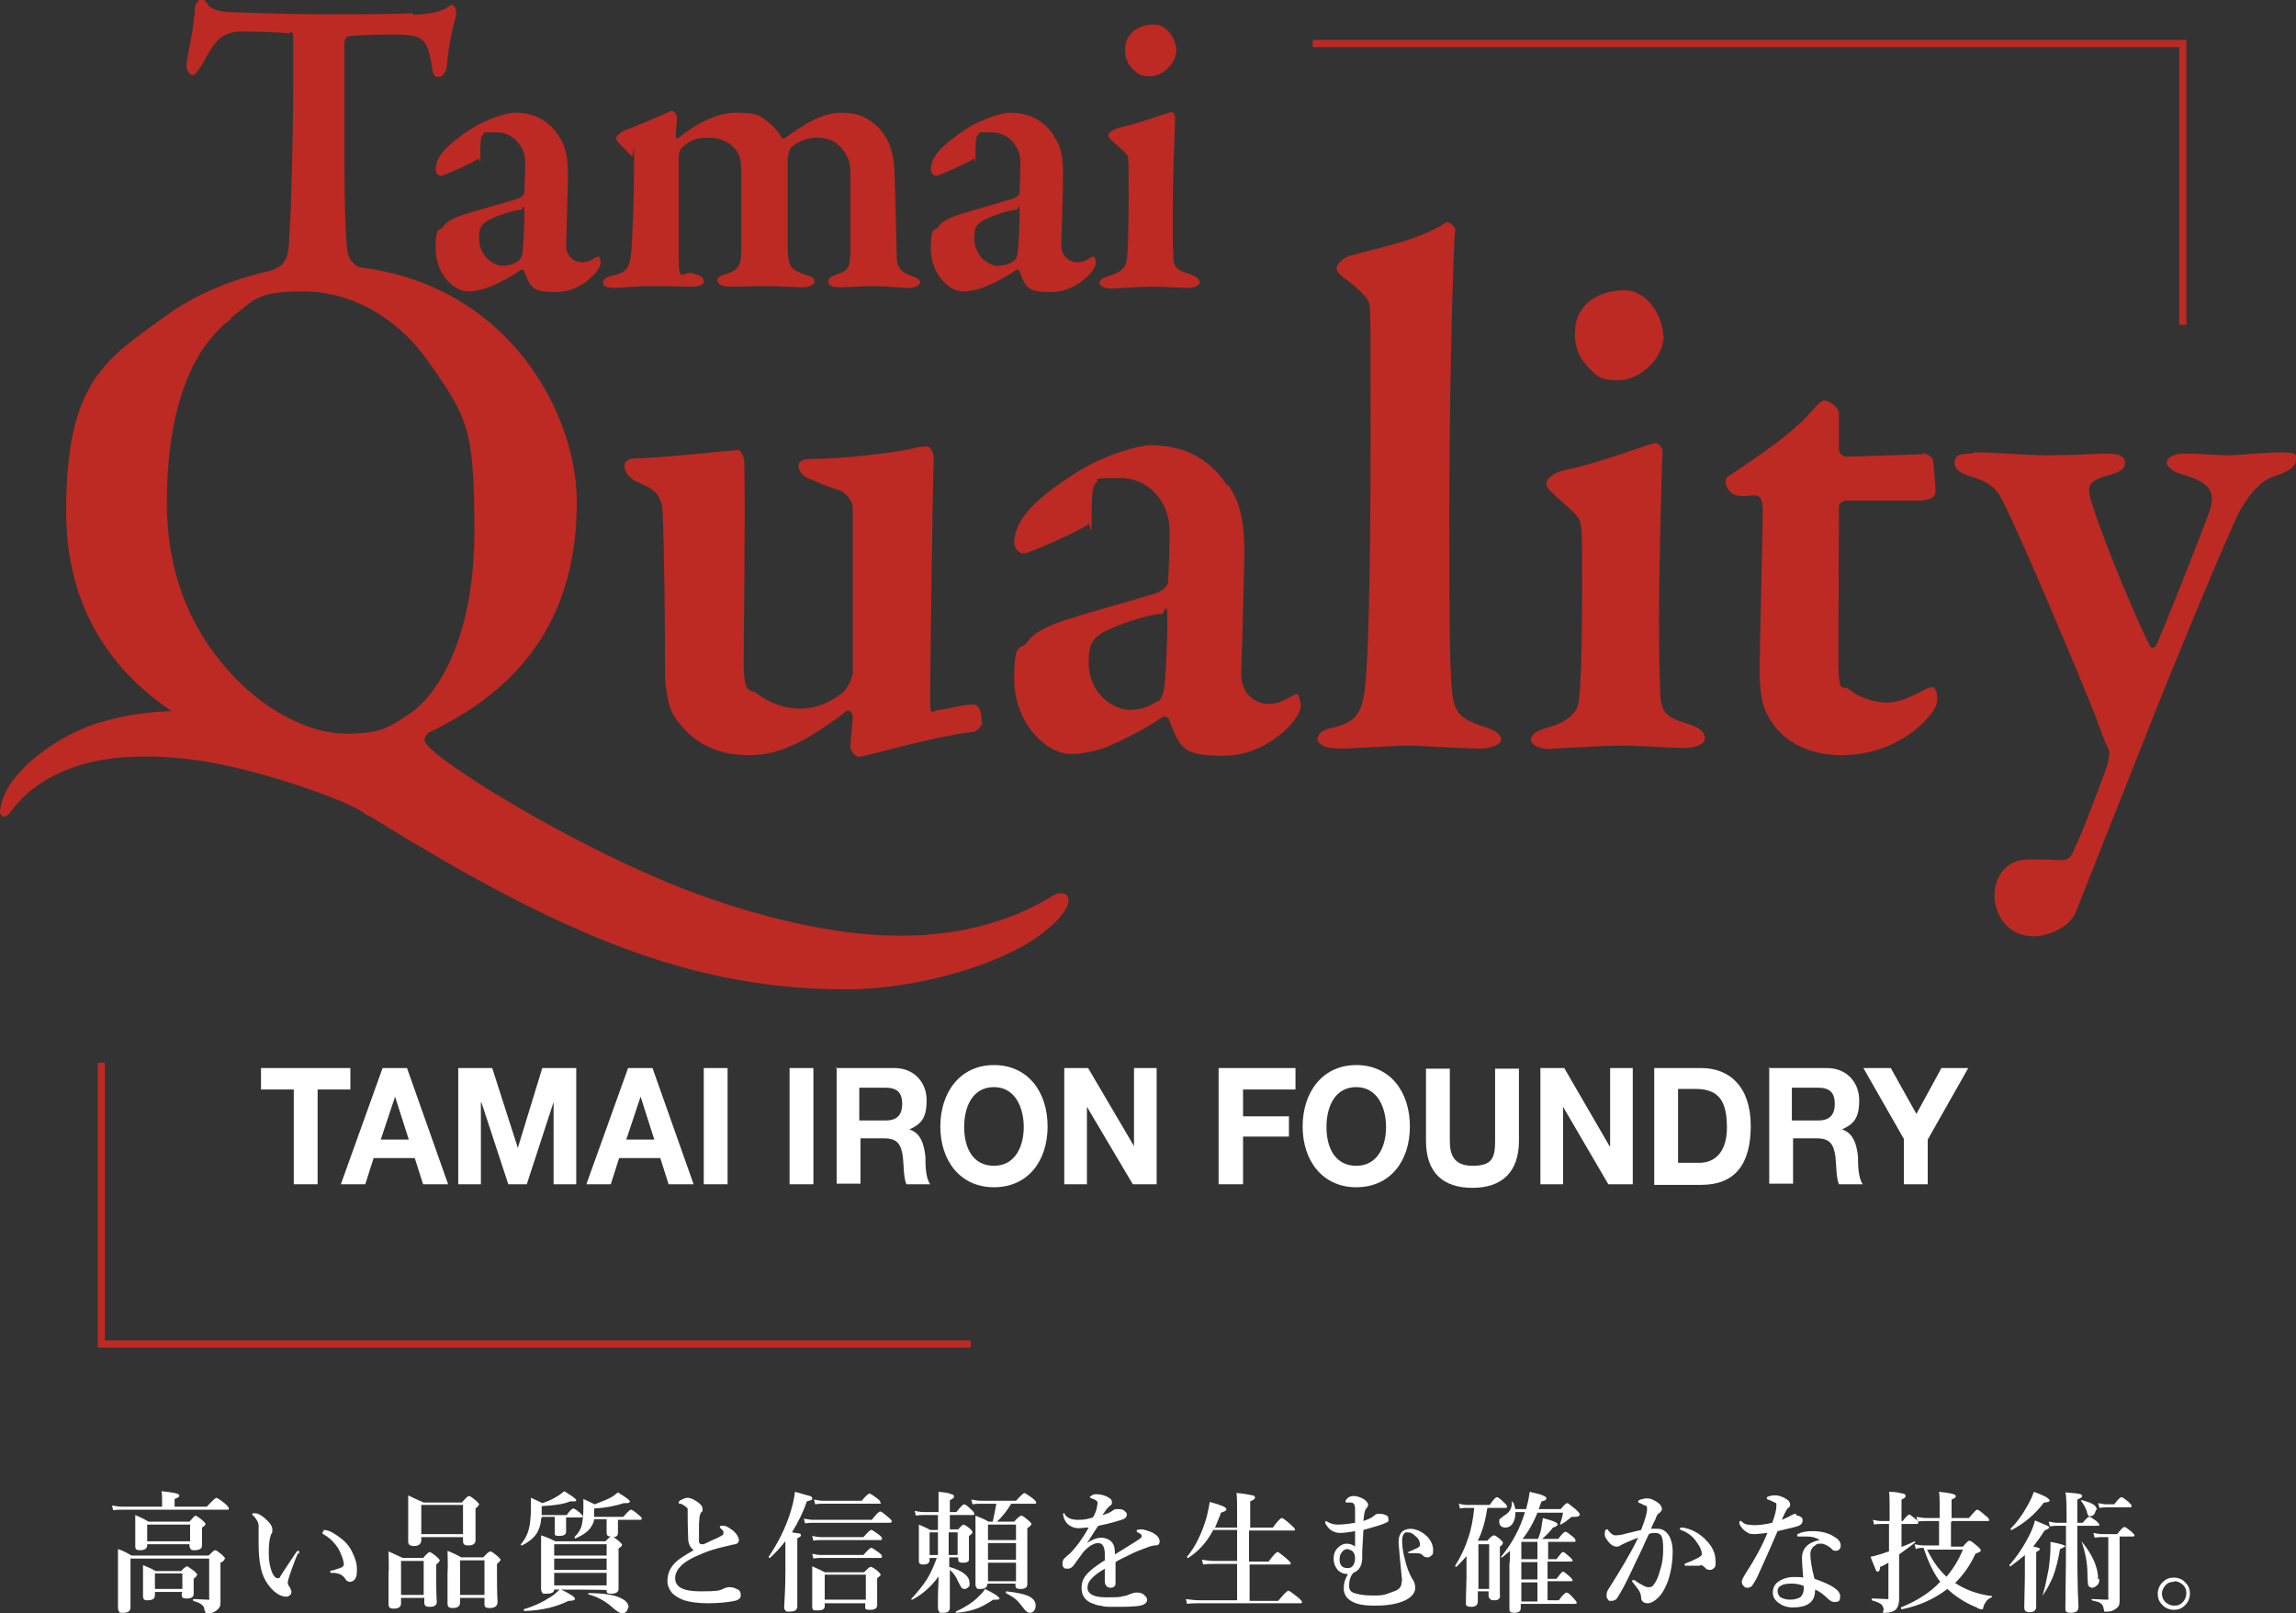 <?xml version="1.0" encoding="UTF-8"?><svg id="_レイヤー_2" xmlns="http://www.w3.org/2000/svg" viewBox="0 0 385.3 270.7"><rect x="0" y="0" width="385.3" height="270.7" fill="#333333" stroke="none"/><defs><style>.cls-1{fill:#fff;}.cls-2{fill:#bc2a23;}.cls-3{fill:none;stroke:#bc2a23;stroke-miterlimit:10;stroke-width:1.2px;}</style></defs><g id="_レイヤー_1-2"><polyline class="cls-3" points="220.3 7.3 366.3 7.3 366.3 54.5"/><polyline class="cls-3" points="162.9 225.5 17 225.5 17 178.3"/><path class="cls-2" d="m96.8,84.2c0,22.7-12.8,32.9-24.8,38.7-.4.4-1.1,1-.6,1.7,1.6,3,24,16.9,42.7,24.3,12.3,4.8,25.6,8.1,37,8.1s20.1-3.2,25.7-6.8c1-.5,2.5-.6,2.5.9s-2,3.6-3.9,5.1c-6.3,5.3-21,9.8-33.4,9.8-29.2,0-52.6-11.5-89.4-35-6.1-4-12.9-6.1-15.4-7.1-12-5.3-26.1-16.1-26.1-38.1s6.7-25.5,17-33c4.8-3.5,14.8-8.3,26.2-8.3,29.3,0,42.5,23.8,42.5,39.7m-58-30.7c-7.7,5.7-10.8,17.5-10.8,30.7s4.8,22.6,11.4,29.5c5.6,5.8,12.8,9.4,18.6,9.4s7.3-1,10.8-3.4c4.8-3.2,10.8-13,10.8-30.4s-1-19.2-8.2-29.3c-5-6.8-12.5-11.1-20.5-11.1s-8.2,1.4-12.2,4.5"/><path class="cls-2" d="m141.7,115.9c.5-.4,1.4-2.4,1.4-2.9v-27.8c0-.9-.7-2.2-2.1-2.9-2-.6-3.4-1.2-5-1.9-.9-.2-2-1.2-2-2.2s1.1-1.2,2.1-1.2c5,0,12.8-.9,16.4-1.6,1.2-.3,2.1-.5,3-.5s1.2,1.5,1.2,2c-.2,4.5-.6,36-.6,40s.2,2.2,1.6,2.2c1.2-.1,4-.9,5.6-.9s1.4,2.9,1.5,3.2c.1.2-.9,1.4-1.5,1.4-3.4.3-9.8,1.9-12.7,2.6-2.1.6-6.1,1.6-6.5,1.6s-1.4-.9-1.4-1.7.3-3,.4-5.1c0-.6-.6-1.1-.9-1-3.1,2.4-7.1,5-8.7,5.6-2.1,1-4.3,1.9-7.9,1.9-5.8,0-9.9-2.5-12.5-6.6-.9-1.2-1.5-5-1.5-6.6,0-8.8-.1-20.9-.4-27.4-.1-3.6-2.1-4.3-4.2-5.2-1.1-.5-2.2-1.5-2.2-2.6s.9-1.4,2-1.4c3.5,0,16.6-1.4,17.1-1.4s1,1.4,1,1.9c.2,9.4-.1,28.1-.1,33.8s1.1,4.2,2.4,5.3c2,1.5,4.6,2.4,7,2.4s4.8-.7,7.6-3"/><path class="cls-2" d="m206.1,81.4c1.5,2,2.7,5.1,2.7,10.7s-.5,19.6-.5,21c0,3.5,2.5,5,4.6,5s3.1-1,4.3-1.5c.4-.3.5-.1.7.1.2.5.4,1.4.4,1.7,0,2.4-5.8,8.4-12.8,8.4s-7.4-1.1-9.3-6c-.1-.5-.9-.7-1.1-.5-3.1,2.2-8.2,4.6-9.8,5.2-1.4.5-3.8,1-5.5,1-4.6,0-9.6-5.6-9.6-12.5s1-4.6,2.2-6.3c1.2-1.7,3.4-2.5,4.5-3,2.7-1.1,14-4.2,16.9-5.1,1.5-.5,2.2-1.4,2.2-1.9.1-1.1.4-7.9.2-9.6-.1-3-2.7-7.9-8.3-7.9s-3.1.2-4,.9c-.5.3-.7,1.5-.7,5.7s-.3.9-.5,1.1c-.9.9-10.1,5-10.9,5s-1.6-1-1.6-1.7c0-3.6,2.7-7,10.4-11.9,4.6-3,10.7-4.6,12.4-4.6,7.6,0,11.1,4,12.9,6.7m-11.5,36.3c.5-.4,1-1.9,1-2.4.2-1.7.5-7,.5-11.1s-.5-1.2-.9-1.2c-2.1,0-7.8,1.9-10.1,3.2-1.5,1.1-2.2,1.7-2.2,5,0,5.5,4.5,7.9,6.8,7.9s3.6-.7,4.8-1.5"/><path class="cls-2" d="m226.6,42.9c5.3-1.5,11.3-2.5,16.1-5.6.4-.2,1.5.7,1.5,1.2-.4,4.3-1,29.4-1,48s.1,26.1.5,29.8c.4,2.9.9,4.3,5.6,5.7,1.7.6,2.6,1.2,2.6,2.1s-2,1.5-3.4,1.5c-3,0-10.1-.5-12.3-.5s-8.9.5-11.5.5-3.6-.9-3.6-1.5c0-1.4,1.6-1.9,3-2.1,4.1-1.1,4.8-3,5.2-9.4.4-5.6.7-19.5.7-39.1s0-18.3-.1-21.8c-.1-1.4-.7-2.1-3.2-4.2-1.7-1.2-2.4-1.9-2.4-2.5s.9-1.6,2.2-2.1"/><path class="cls-2" d="m260.4,125.7c-2,0-3.5-.7-3.5-1.6s.9-1.5,3.4-2.2c2.9-.9,4.2-2.4,4.5-3.6.5-1.7.7-10.6.7-19.4s0-9.7-.3-11.2c-.1-1-1.6-2.2-4.2-4.5-.7-.7-1.5-1.4-1.5-2,0-1,1.4-2,3.4-2.4,5.1-1,12.9-4,14.9-4.5.6,0,1.2,1,1.2,1.4-.2,4.1-.6,20.9-.6,28.1s.1,8.2.2,12.5c.1,3.7,1.6,4.2,4.8,5.2,1.9.6,2.7,1.4,2.7,2.4s-1.7,1.6-3.5,1.6-7.6-.4-10.3-.4c-4,0-9.9.5-12,.5m18.9-69.4c0,4.2-4.3,7.6-7.5,7.6s-3.6-.6-5-2c-1.2-1.2-2.4-3-2.4-5.6s.6-3.8,2-5.3c1.5-1.4,3.8-2.2,6.2-2.2,4.3,0,6.6,4.8,6.6,7.6"/><path class="cls-2" d="m322.5,76c.5,0,1.9.5,1.9,1.4,0-.4.4,3.6.4,5.1s-2.4,1.5-3.2,1.5h-11.8c-.7,0-1.2.6-1.2.9,0,6.2-.1,17.8-.1,25.1s.6,4.6,2,5.8c1.4,1.2,4.1,2.1,6.1,2.1s3.8-.9,5.5-1.7c1-.6,1.6-.9,2.1-.9s.9.6.9,2-1.2,2.7-2,3.6c-3.4,3.5-8.3,5.8-14.1,5.8s-9.6-2.5-11.5-5.3c-1.5-2.1-2.2-4-2.2-8.8s.5-22.6.5-26.9-2.1-1.7-4.7-2.7c-1-.4-1.5-1.4-1.5-2.1s.1-.7.6-1.1c6.2-4.1,10.3-7.1,13-9.9,1.5-1.7,2.4-2.7,2.9-2.7.9,0,2.5,1.2,2.5,2.1v6.2c0,.4.6,1.1,1.1,1.1,2.7,0,12.7-.4,13.2-.4"/><path class="cls-2" d="m331.2,75.9c4.3,0,8.6.5,12.3.5s8.3-.3,10.1-.3,3,.4,3,1.5-.7,1.6-3,2.2c-3.4,1-3.5,1.9-2.4,5.1,1.9,6.2,7.8,20.1,9.6,23.5.2.4.9.4,1.2-.4,1.5-3.6,7.9-19.5,8.9-22.6.9-3-.2-4.5-4.7-5.8-1.6-.4-2.6-1.4-2.6-1.9,0-1.1,1.5-1.6,3.1-1.6,2.4,0,5.6.3,7.3.3s5.5-.5,8.7-.5,2.6.5,2.6,1.4-1.4,1.9-3,2.4c-2.6.7-4.3,2.4-6.5,6.1-2.7,5.6-11.8,27.7-14,33.3-4.1,10.3-9.4,23.7-13.4,33.8-1,2.7-4.7,4.2-7.1,4.2-4.6,0-6.6-3.9-6.6-6.8s1.7-6.1,5.7-6.1,4.2.1,5.6.1,1.7-.9,2.2-2.1c1.1-2,4.6-11.5,5.5-14,.2-1,.4-2.1.1-2.6-.5-.9-1.6-3.8-2.1-5.3-3.1-7.8-11.9-28.7-15.3-35.6-1.2-2.5-2-3.6-5.5-4.7-1.7-.5-2.9-1.1-2.9-2.4s1-1.5,3-1.5"/><path class="cls-2" d="m69.3,2.5c3.5-.2,4.6-.6,5.5-1.1.6-.4.9-.6,1.1-.6s.9.9.6,1.9c-.6,2-1.3,5.6-1.5,8.3,0,.6-.5,1.9-1.4,1.9s-.9-.4-1.2-2.2c-.7-4.2-1.6-4.7-5.2-4.9-1.7,0-6.9,0-8.7.3-.4,0-.7.6-.7.9,0,3.3,0,8.7,0,14.9s0,15.8.4,19.4c.2,2.3.8,3.7,5.6,4.7,1,.2,1.8,1,1.8,1.4,0,.6-1.2.9-2,.9s-8.7-.3-10.6-.3-7.7.4-9,.4-2.2-.3-2.2-.9.9-1.3,1.6-1.5c4.7-1.1,5-2.1,5.2-7.1.3-4.2.6-18.5.6-24s0-6.4,0-8.3-.6-1-.8-1c-1.3-.2-6.5-.3-8.1-.3s-3.1.7-3.9,1.6c-.7.8-1.5,2.1-2.4,3.8-.9,1.4-1.3,1.9-1.6,1.9-.7,0-1.1-.9-1.1-1.6,0-1.4,1.3-6.1,1.4-9.7,0-.4.6-1.5,1.1-1.5s.8.6,1.2,1.1c.2.4,1.6,1,2.9,1.1,1.6.1,11,.4,15.9.4s13.2,0,15.5-.2"/><path class="cls-2" d="m93.7,22.8c.9,1.1,1.6,2.9,1.6,6.2s-.3,11.3-.3,12.1c0,2,1.4,2.9,2.7,2.9s1.8-.6,2.5-.9c.2-.1.3,0,.4,0,.1.3.2.8.2,1,0,1.4-3.4,4.9-7.4,4.9s-4.3-.6-5.4-3.4c0-.3-.5-.4-.6-.3-1.8,1.3-4.7,2.7-5.7,3-.8.3-2.2.6-3.1.6-2.7,0-5.5-3.2-5.5-7.2s.6-2.7,1.3-3.7c.7-1,1.9-1.4,2.6-1.7,1.6-.6,8.1-2.4,9.7-2.9.9-.3,1.3-.8,1.3-1.1,0-.6.2-4.6.1-5.5,0-1.7-1.6-4.6-4.8-4.6s-1.8.1-2.3.5c-.3.1-.4.9-.4,3.3s-.1.5-.3.6c-.5.5-5.8,2.9-6.3,2.9s-.9-.6-.9-1c0-2.1,1.6-4,6-6.9,2.6-1.7,6.2-2.7,7.2-2.7,4.4,0,6.4,2.3,7.5,3.9m-6.7,20.9c.3-.2.6-1.1.6-1.4.1-1,.3-4,.3-6.4s-.3-.7-.5-.7c-1.2,0-4.5,1.1-5.8,1.9-.9.6-1.3,1-1.3,2.9,0,3.1,2.6,4.6,3.9,4.6s2.1-.4,2.8-.9"/><path class="cls-2" d="m104.7,21.9c1.8-.6,6-2.4,7.7-3.2.4-.2.5-.1.6,0,.4.2.6.8.6.9,0,1-.2,2.4-.2,3.1s.3.6.5.4c2.8-2.2,6.2-4.2,9.7-4.2s4.1.6,5.2,1.5c1.2.9,1.9,1.9,2.3,2.6,0,.2.4.3.6.2,1.2-.9,2.9-2.1,4.7-3,1.6-.9,3.6-1.3,4.8-1.3,2.8,0,4.6.9,6.2,2.5,1.9,1.9,2.6,4.5,2.7,7.2.1,2.4.3,10.2.4,14.8,0,1.2.6,2.3,2.5,2.9.9.3,1.4.7,1.4,1.1s-.7.9-2,.9-3.8-.3-5.7-.3-4.2.2-5.9.2-1.8-.6-1.8-1.1.7-.8,1.5-1.1c1.9-.6,2.2-1.2,2.2-4,0-1.9,0-10.1,0-12.5s-.2-2.7-1-4c-.9-1.4-2.3-2.4-4.5-2.4s-3.7,1-4.4,1.6c-.4.3-.6,1.5-.6,2.2s0,13.9,0,15.5c.2,2.3.5,2.9,3,3.7.8.2,1.5.6,1.5,1.1s-.7,1-1.9,1-4.8-.2-6.4-.2-4.4.1-5.9.1-2.1-.5-2.1-1.1.5-.7,1.4-1c1.9-.6,2.6-1.3,2.6-3.9v-12.3c.1-2.9-.4-4-.8-4.5-.9-1.3-2.5-2.2-4.7-2.2s-3.1.5-4.4,1.6c-.4.4-.6,1-.6,1.6,0,4.7,0,11.1,0,16.5s.6,2.4,2.5,3.1c1.4.4,1.7.7,1.7,1.3s-.9.9-1.9.9-4.3-.1-7-.1-4.5.3-6,.3-2-.3-2-.9.5-.9,1.8-1.2c2.5-.6,2.7-1.5,3-4.6.1-1.9.4-7.5.4-13.8s0-1.3-.4-1.6c-1.7-1.7-2.6-2.6-2.6-3s.9-1.1,1.4-1.3"/><path class="cls-2" d="m176.8,22.8c.9,1.1,1.6,2.9,1.6,6.2s-.3,11.3-.3,12.1c0,2,1.4,2.9,2.7,2.9s1.8-.6,2.5-.9c.2-.1.3,0,.4,0,.1.3.2.8.2,1,0,1.4-3.4,4.9-7.4,4.9s-4.3-.6-5.4-3.4c0-.3-.5-.4-.6-.3-1.8,1.3-4.7,2.7-5.7,3-.8.3-2.2.6-3.1.6-2.7,0-5.5-3.2-5.5-7.2s.6-2.7,1.3-3.7c.7-1,1.9-1.4,2.6-1.7,1.6-.6,8.1-2.4,9.7-2.9.9-.3,1.3-.8,1.3-1.1,0-.6.2-4.6.1-5.5,0-1.7-1.6-4.6-4.8-4.6s-1.8.1-2.3.5c-.3.1-.4.9-.4,3.3s-.1.5-.3.6c-.5.5-5.8,2.9-6.3,2.9s-.9-.6-.9-1c0-2.1,1.6-4,6-6.9,2.6-1.7,6.2-2.7,7.2-2.7,4.4,0,6.4,2.3,7.5,3.9m-6.7,20.9c.3-.2.6-1.1.6-1.4.1-1,.3-4,.3-6.4s-.3-.7-.5-.7c-1.2,0-4.5,1.1-5.8,1.9-.9.6-1.3,1-1.3,2.9,0,3.1,2.6,4.6,3.9,4.6s2.1-.4,2.8-.9"/><path class="cls-2" d="m186.5,48.4c-1.1,0-2-.4-2-.9s.5-.9,1.9-1.3c1.7-.5,2.4-1.4,2.6-2.1.3-1,.4-6.1.4-11.2s0-5.6-.1-6.4c0-.6-.9-1.3-2.4-2.6-.4-.4-.9-.8-.9-1.1,0-.6.8-1.1,1.9-1.4,2.9-.6,7.5-2.3,8.6-2.6.4,0,.7.6.7.8-.1,2.4-.4,12-.4,16.2s0,4.7.1,7.2c0,2.1.9,2.4,2.8,3,1.1.4,1.6.8,1.6,1.4s-1,.9-2,.9-4.4-.2-5.9-.2c-2.3,0-5.7.3-6.9.3m10.9-40c0,2.4-2.5,4.4-4.3,4.4s-2.1-.4-2.9-1.1c-.7-.7-1.4-1.7-1.4-3.2s.4-2.2,1.2-3.1c.9-.8,2.2-1.3,3.6-1.3,2.5,0,3.8,2.8,3.8,4.4"/><polygon class="cls-1" points="49.3 182.8 43.8 182.8 43.8 179.2 58.8 179.2 58.8 182.8 53.3 182.8 53.3 198.7 49.3 198.7 49.3 182.8"/><path class="cls-1" d="m64.2,179.2h4.1l6.9,19.5h-4.2l-1.4-4.4h-6.9l-1.4,4.4h-4.1l7-19.5Zm-.4,12h4.8l-2.3-7.2h0l-2.4,7.2Z"/><polygon class="cls-1" points="76.9 179.2 82.6 179.2 86.9 192.6 86.9 192.6 91 179.2 96.7 179.2 96.7 198.7 92.9 198.7 92.9 184.9 92.9 184.9 88.4 198.7 85.3 198.7 80.8 185 80.7 185 80.7 198.7 76.9 198.7 76.9 179.2"/><path class="cls-1" d="m105.4,179.2h4.1l6.9,19.5h-4.2l-1.4-4.4h-6.9l-1.4,4.4h-4.1l7-19.5Zm-.4,12h4.8l-2.3-7.2h0l-2.4,7.2Z"/><rect class="cls-1" x="118.1" y="179.2" width="4" height="19.5"/><rect class="cls-1" x="132.5" y="179.2" width="4" height="19.5"/><path class="cls-1" d="m140.2,179.2h9.9c3.3,0,5.4,2.4,5.4,5.4s-.9,4-2.9,4.9h0c2,.6,2.5,2.7,2.7,4.6,0,1.2,0,3.5.8,4.6h-4c-.5-1.2-.4-3.1-.6-4.7-.3-2.1-1-3-3.1-3h-4v7.6h-4v-19.5Zm4,8.8h4.4c1.8,0,2.8-.8,2.8-2.8s-1-2.7-2.8-2.7h-4.4v5.5Z"/><path class="cls-1" d="m166.8,178.7c5.7,0,9,4.5,9,10.3s-3.3,10.2-9,10.2-9-4.5-9-10.2,3.3-10.3,9-10.3m0,16.9c3.6,0,5-3.3,5-6.5s-1.4-6.7-5-6.7-5,3.3-5,6.7,1.4,6.5,5,6.5"/><polygon class="cls-1" points="178.6 179.2 182.6 179.2 190.3 192.3 190.3 192.3 190.3 179.2 194.1 179.2 194.1 198.7 190.1 198.7 182.4 185.7 182.4 185.7 182.4 198.7 178.6 198.7 178.6 179.2"/><polygon class="cls-1" points="204.5 179.2 217.4 179.2 217.4 182.8 208.6 182.8 208.6 187.3 216.3 187.3 216.3 190.7 208.6 190.7 208.6 198.7 204.5 198.7 204.5 179.2"/><path class="cls-1" d="m227.6,178.7c5.7,0,9,4.5,9,10.3s-3.3,10.2-9,10.2-9-4.5-9-10.2,3.3-10.3,9-10.3m0,16.9c3.6,0,5-3.3,5-6.5s-1.4-6.7-5-6.7-5,3.3-5,6.7,1.4,6.5,5,6.5"/><path class="cls-1" d="m254.9,191.4c0,5.3-2.9,7.9-7.8,7.9s-7.8-2.5-7.8-7.9v-12.1h4v12.1c0,2.1.5,4.2,3.8,4.2s3.8-1.3,3.8-4.2v-12.1h4v12.1Z"/><polygon class="cls-1" points="258.5 179.2 262.5 179.2 270.1 192.3 270.2 192.3 270.2 179.2 274 179.2 274 198.7 269.9 198.7 262.3 185.7 262.3 185.7 262.3 198.7 258.5 198.7 258.5 179.2"/><path class="cls-1" d="m277.6,179.2h7.9c4.8,0,8.3,3.2,8.3,9.7s-2.7,9.9-8.3,9.9h-7.9v-19.5Zm4,15.9h3.6c2.3,0,4.6-1.5,4.6-5.9s-1.3-6.5-5.3-6.5h-2.9v12.3Z"/><path class="cls-1" d="m296.7,179.2h9.9c3.3,0,5.4,2.4,5.4,5.4s-.9,4-2.9,4.9h0c2,.6,2.5,2.7,2.7,4.6,0,1.2,0,3.5.8,4.6h-4c-.5-1.2-.4-3.1-.6-4.7-.3-2.1-1-3-3.1-3h-4v7.6h-4v-19.5Zm4,8.8h4.4c1.8,0,2.8-.8,2.8-2.8s-1-2.7-2.8-2.7h-4.4v5.5Z"/><polygon class="cls-1" points="319.5 191.1 312.7 179.2 317.3 179.2 321.6 186.9 325.8 179.2 330.3 179.2 323.5 191.2 323.5 198.7 319.5 198.7 319.5 191.1"/><path class="cls-2" d="m70.3,129.8c-23.7-9.3-38.2-13.1-53.5-8.6-6.5,1.9-13.4,7-15.7,11.4-.7,1.2-1.2,3.4-1.1,3.8.3,1,1,.6,1.5.2,2.3-3.2,5.8-6.4,12.2-8.3,6-1.8,13.6-1.7,20.9-.5,11.2,1.9,25.6,7.3,27,9,.4.4,12.6-5.3,8.7-6.9"/><path class="cls-1" d="m27.2,252.9v-1.4c0-.4,0-.9-.1-1.3,2,.2,3,.4,3,.7s-.3.4-.8.6v1.3h5.4c.9-1,1.5-1.5,1.6-1.5s.6.3,1.5,1c.4.4.6.6.6.8s0,.2-.3.2h-17.6c-.4,0-.9,0-1.5.1l-.2-.8c.6.1,1.2.2,1.8.2h6.7Zm10.5,8.6c0,.2-.2.5-.7.7v6.5c0,.5,0,.8-.2,1-.1.2-.3.4-.6.6-.4.3-.9.4-1.4.4s-.3,0-.3-.1c0,0-.1-.3-.2-.5,0-.4-.2-.7-.5-.9-.2-.2-.7-.4-1.4-.6,0,0,0,0,0-.2s0-.1,0-.1c1,0,1.8.1,2.4.1s.3,0,.3-.3v-6.6h-13.2v8.2c0,.6-.4.9-1.2.9s-.6,0-.7-.2c-.1-.1-.2-.3-.2-.6v-7.3c0-.9,0-1.7,0-2.6.9.3,1.6.7,2.3,1.1h12.9c.6-.6.9-.9,1.1-.9s.6.3,1.2.8c.3.3.5.5.5.7Zm-5.8-2.4h-7.2v.2c0,.5-.4.8-1.2.8s-.8-.3-.8-.8v-3.3c0-.4,0-1,0-1.8.7.3,1.4.6,2.2,1.1h6.9c.5-.6.9-1,1-1s.6.3,1.2.8c.3.3.5.5.5.6s-.2.4-.6.6v2.8c0,.4,0,.6-.3.8-.2.1-.5.2-.9.2s-.6,0-.7-.2c-.1-.1-.2-.3-.2-.6v-.2Zm-1.3,8h-4.6v.5c0,.3-.1.6-.3.7-.2.1-.5.2-.9.2s-.5,0-.7-.2c0-.1-.1-.3-.1-.5v-3c0-.8,0-1.6,0-2.2.7.3,1.5.6,2.1,1h4.3c.5-.6.9-.8,1-.8s.5.3,1.2.8c.3.3.5.5.5.6s-.2.4-.6.7v2.5c0,.5-.3.8-1.1.8s-.9-.2-.9-.6v-.3Zm1.3-8.5v-2.8h-7.2v2.8h7.2Zm-1.3,8v-2.6h-4.6v2.6h4.6Z"/><path class="cls-1" d="m50,260.6c-.7,1.6-1.1,2.9-1.4,3.7-.2.6-.3,1-.3,1.2s0,.4.2.6c.2.4.4.7.4.9s0,.5-.2.6c-.2.2-.4.3-.6.3-.7,0-1.4-.3-2.1-.9-1.2-1.1-2-2.5-2.3-4.3-.2-1-.3-2.2-.3-3.6v-2c0-.4,0-.7,0-1.1,0-.5-.3-1.1-.9-1.7-.1-.1-.2-.2-.2-.2,0-.2.2-.2.5-.2.5,0,1,.3,1.6.8.8.7,1.3,1.3,1.3,1.9s0,.6-.2.8c-.3.8-.4,1.8-.4,3.2s.2,2.2.5,3.1c.3.7.6,1.1,1,1.1s.3-.1.5-.4c0,0,.8-1.3,2.5-3.8.2-.3.3-.4.4-.4.2,0,.2,0,.2.2s0,.2,0,.3Zm4.3-3.9c.5,0,1.2.2,1.9.7,1.3.8,2.3,1.7,2.9,3,.5,1,.8,1.9.8,2.9s-.1,1.3-.3,1.6c-.2.3-.5.5-.8.5s-.6-.1-.8-.4c-.2-.4-.5-.6-.8-.8-.4-.2-.8-.3-1.5-.3-.2,0-.3,0-.3-.2s.1-.2.4-.2c.7-.2,1.2-.4,1.5-.5.2-.1.4-.3.4-.5s-.1-.8-.3-1.3c-.2-.5-.4-1-.7-1.5-.6-.9-1.4-1.7-2.3-2.2-.2-.1-.3-.2-.3-.3s0-.2.2-.2Z"/><path class="cls-1" d="m71.1,268.1h-3.8v.9c0,.6-.4.9-1.2.9s-.9-.3-.9-.8v-5c.1-1.2,0-2.5,0-3.8.9.4,1.7.8,2.4,1.1h3.4c.6-.7,1-1,1.1-1s.6.3,1.2.8c.3.3.5.5.5.6s-.2.4-.6.7v1c0,2.2,0,3.9.1,5.3,0,.5-.4.8-1.2.8s-.9-.3-.9-.8v-.8Zm0-.5v-5.7h-3.8v5.7h3.8Zm6.6-9.7h-7v.5c0,.6-.4,1-1.2,1s-1-.3-1-.8v-3.7c0-1.6,0-3,0-4,.8.4,1.7.8,2.6,1.2h6.4c.6-.7,1-1.1,1.2-1.1s.6.3,1.2.8c.3.3.5.5.5.6s-.2.4-.6.7v5.3c0,.6-.4.9-1.2.9s-.9-.3-.9-.8v-.6Zm0-.5v-4.9h-7v4.9h7Zm3.6,10.7h-4.1v.8c0,.6-.4.9-1.2.9s-.9-.3-.9-.8v-5c.1-1.3,0-2.5,0-3.8,1,.4,1.8.8,2.3,1.1h3.7c.6-.7,1-1,1.2-1s.6.3,1.2.8c.3.3.5.5.5.6s-.2.4-.6.7v1.1c0,1.8,0,3.6.1,5.3,0,.6-.4,1-1.3,1s-.9-.3-.9-.8v-.9Zm0-.5v-5.8h-4.1v5.8h4.1Z"/><path class="cls-1" d="m90.8,254.8c0,.7-.2,1.3-.4,1.8-.4,1.1-1.4,2-2.8,2.7,0,0,0,0,0,0-.1,0-.2,0-.2-.2s0,0,0,0c.8-.9,1.3-2,1.5-3.3.1-.7.2-1.7.2-2.9s0-1,0-1.6c.7.3,1.3.6,1.9.9,1-.3,1.8-.7,2.6-1.2.5-.3.8-.6,1.1-.8,1.3.8,2,1.3,2,1.5s-.2.2-.5.2-.3,0-.5,0c-1.2.5-2.8.7-4.8.8v.5c0,.5,0,.8,0,1h4.2c.5-.7.9-1.1,1.1-1.1s.5.2,1.1.7c.3.3.5.5.5.6s0,.2-.3.2h-2.5v2.4c0,.5-.4.7-1.2.7s-.7-.2-.7-.6v-1.8s0-.8,0-.8h-2.1Zm5.7,13.4c0,.3-.4.4-1.1.4-2,1-4.4,1.6-7.4,1.7,0,0-.1,0-.1-.2s0,0,0-.1c1.7-.5,3.2-1.2,4.4-2,.7-.4,1.2-.9,1.7-1.4,1.6.8,2.4,1.3,2.4,1.5Zm3.2-13.4c0,.5-.2.9-.4,1.2-.4.8-1.3,1.5-2.7,2.1,0,0,0,0,0,0-.1,0-.2,0-.2-.2s0,0,0,0c.7-.7,1.2-1.5,1.3-2.4.1-.6.2-1.4.2-2.5s0-.8,0-1.5c.6.3,1.3.6,1.9.9,1.3-.5,2.3-.9,2.8-1.2.4-.2.7-.5,1.1-.8,1.3.8,2,1.3,2,1.5s-.2.3-.5.3-.3,0-.5,0c-1.5.5-3.1.8-5,.9v.5c0,.3,0,.6,0,.9h4.9c.7-.8,1.1-1.2,1.3-1.2s.6.3,1.3.9c.4.3.5.5.5.6s0,.2-.3.2h-3.7v2.2c0,.4-.2.7-.8.7.1,0,.5.3,1,.7.3.3.5.5.5.6s-.2.4-.6.6v6.8c0,.5-.4.8-1.2.8s-.8-.2-.8-.6h0c0-.1-8.8-.1-8.8-.1,0,.5-.5.7-1.3.7s-.6,0-.7-.2c-.1-.1-.2-.3-.2-.6v-5.5c0-1.3,0-2.5,0-3.5.9.3,1.6.6,2.4,1h8.4c.5-.5.8-.8.9-.8-.5,0-.7-.2-.7-.6v-1.6c0,0,0-.7,0-.7h-2.1Zm2.1,6.2v-1.9h-8.8v1.9h8.8Zm-8.8.5v1.9h8.8v-1.9h-8.8Zm0,2.4v2.1h8.8v-2.1h-8.8Zm12.4,5.7c0,.3-.1.6-.3.8-.2.2-.4.3-.7.3s-.8-.3-1.4-.8c-1.3-1.2-2.7-2-4.3-2.4,0,0,0,0,0,0,0-.1,0-.2.1-.2,2.5,0,4.3.3,5.3.8.9.4,1.4.9,1.4,1.7Z"/><path class="cls-1" d="m116.3,260c-.5-.4-.7-.9-.8-1.5,0-.6-.1-2-.1-4.2s0-1,0-1.1c0-.2-.3-.4-.6-.6-.3-.2-.5-.3-.7-.3-.1,0-.2,0-.2-.2,0-.1,0-.2.3-.4.4-.2.8-.4,1.2-.4s1.2.3,1.9.9c.4.3.6.6.6,1s0,.4-.3.6c0,.1-.1.3-.2.6,0,.4-.1.9-.1,1.4,0,.9,0,1.6,0,1.9s0,.7,0,.9c0,.4.2.5.6.5s.7-.3,1.9-.8c.5-.2.9-.4,1.4-.7.1,0,.2-.2.2-.3s0-.2,0-.3c0-.2-.2-.3-.4-.5-.1-.1-.2-.2-.2-.3,0-.2.2-.2.5-.2s.4,0,.8.2c.5.3,1,.6,1.4,1.1.3.4.5.8.5,1.1s-.2.6-.6.7c-.2,0-.6.1-1.4.3-1.8.4-3.1.8-4,1.2-1.8.7-3,1.4-3.7,2.1-.6.6-1,1.3-1,2.1,0,1.5,1.4,2.2,4.2,2.2s3.2-.1,3.8-.4c.4-.2.8-.3,1-.3s.7,0,1.1.2c.6.2.9.5.9,1s0,.5-.2.7c-.2.2-.4.3-.8.4-1,.2-2.5.4-4.4.4s-3.1-.2-4.1-.5c-.8-.3-1.5-.7-2-1.2-.5-.6-.8-1.3-.8-2,0-1.2.4-2.2,1.3-3.1.7-.7,1.7-1.3,3.1-2.1Z"/><path class="cls-1" d="m131.7,258.7c-.8,1-1.6,1.9-2.5,2.7,0,0,0,0,0,0-.1,0-.2,0-.2-.2s0,0,0,0c1.6-2.4,2.8-4.8,3.6-7.3.4-1.3.7-2.5.8-3.6,1.4.4,2.2.6,2.5.7.3.1.4.2.4.4s0,.2-.2.3c0,0-.3.1-.7.2-.6,1.8-1.5,3.6-2.5,5.2.7.1,1.1.2,1.3.2.1,0,.2.1.2.3s-.2.3-.6.5v11.4c0,.6-.4.9-1.2.9s-.6,0-.8-.2-.2-.3-.2-.6c.1-1.8.2-3.7.2-5.8v-5.2Zm17.9-3.4c0,.1,0,.2-.3.2h-12.8c-.4,0-.8,0-1.4.1l-.2-.8c.6.1,1.1.2,1.5.2h9.9c.7-.9,1.2-1.4,1.4-1.4s.6.3,1.4,1c.4.3.6.6.6.7Zm-1.6,2.9c0,.2-.1.2-.3.2h-10c-.3,0-.7,0-1.2.1l-.2-.8c.5.1,1,.2,1.4.2h7.2c.7-.8,1.1-1.2,1.3-1.2s.6.3,1.3.8c.4.3.5.5.5.6Zm0,3c0,.2-.1.2-.3.2h-10c-.3,0-.7,0-1.2.1l-.2-.8c.5.1,1,.2,1.4.2h7.2c.7-.8,1.1-1.2,1.3-1.2s.6.3,1.3.8c.4.3.5.5.5.6Zm-2.7,7.8h-6.9v.5c0,.5-.4.7-1.2.7s-.6,0-.7-.1c-.1,0-.2-.2-.2-.5v-4.4c0-1.1,0-1.9,0-2.4.9.4,1.6.7,2.1,1h6.6c.6-.6.9-.9,1.1-.9s.6.2,1.2.7c.3.3.5.5.5.6s-.2.3-.6.6v4.5c0,.5-.3.8-1.2.8s-.8-.2-.8-.6v-.7Zm2.5-16.9c0,.2,0,.2-.3.2h-9.5c-.3,0-.7,0-1.2.1l-.2-.8c.5.1,1,.2,1.4.2h6.6c.7-.8,1.1-1.2,1.3-1.2s.6.3,1.3.8c.4.3.5.5.5.6Zm-2.5,16.3v-4.2h-6.9v4.2h6.9Z"/><path class="cls-1" d="m157.4,256.6v-2.4h-2.4c-.3,0-.8,0-1.3.1l-.2-.8c.5.1,1,.2,1.5.2h2.5v-.6c0-.9,0-1.8,0-2.8,1.1.1,1.8.2,2.1.4.3,0,.5.2.5.4s-.2.4-.7.6v2h1.1c.7-.9,1.1-1.3,1.3-1.3s.6.3,1.2.9c.4.3.5.6.5.7s0,.2-.3.2h-3.8v2.4h1.4c.5-.6.8-.8.9-.8s.5.2,1.1.7c.3.3.4.5.4.6s-.2.4-.6.6v3.8c.1.5-.3.7-1,.7s-.8-.2-.8-.6v-.3h-1.5v1.6c1.1.3,2,.7,2.6,1.2.5.4.8.9.8,1.5s0,.5-.2.7c-.2.2-.4.3-.6.3s-.4,0-.6-.3c-.1-.2-.3-.5-.5-.9-.3-.8-.8-1.5-1.4-2v6.3c0,.6-.3.9-1.1.9s-.6,0-.7-.2c-.1-.1-.2-.3-.2-.6s0-.7,0-1.8c0-1.1.1-2.3.1-3.5-1.2,1.7-2.7,3-4.4,3.9,0,0,0,0,0,0-.1,0-.2,0-.2-.1s0,0,0,0c1.1-1.2,2-2.3,2.7-3.4.6-1,1.1-2.1,1.6-3.5h-1.2v.3c0,.5-.3.8-1,.8s-.8-.2-.8-.6v-3.2c0-1.1,0-2,0-2.9.7.3,1.4.6,1.9.9h1.3Zm0,4.3v-3.8h-1.4v3.8h1.4Zm1.8,0h1.5v-3.8h-1.5v3.8Zm8.6,7.2c0,.2-.2.3-.6.3s-.3,0-.5,0c-1.1.7-2.1,1.3-3.1,1.6-.9.3-1.9.5-3.1.6,0,0-.1,0-.1-.1s0-.1,0-.1c1.5-.7,2.8-1.5,3.8-2.5.5-.5.9-.9,1.1-1.3,1.6.8,2.4,1.3,2.4,1.6Zm1.9-15.8c-.8,1.3-1.6,2.3-2.4,3h2.9c.6-.7,1-1,1.2-1s.6.3,1.2.8c.3.3.5.5.5.6s-.2.4-.7.7v9.4c0,.5-.3.8-1.1.8s-.9-.2-.9-.7v-.2h-4.7c0,.6-.4.9-1.1.9s-.6,0-.7-.2c-.1-.1-.2-.3-.2-.5v-7.6c0-1.5,0-2.8,0-4,.8.3,1.5.6,2.2,1h.7c.2-.9.4-1.9.6-3h-2.6c-.4,0-.8,0-1.4.1l-.2-.8c.6.1,1.1.2,1.6.2h5.9c.8-.9,1.3-1.3,1.4-1.3s.6.3,1.4.9c.4.3.6.6.6.7s0,.2-.3.2h-3.9Zm.8,6.1v-2.6h-4.7v2.6h4.7Zm0,3.3v-2.8h-4.7v2.8h4.7Zm0,3.6v-3.1h-4.7v3.1h4.7Zm3.3,4.1c0,.4-.1.6-.3.9-.2.2-.4.3-.7.3s-.6-.2-.9-.6c-.7-.9-1.2-1.5-1.6-1.8-.4-.3-.9-.6-1.5-.9,0,0,0,0,0-.1,0-.1,0-.2.1-.2,1.8.2,3.2.5,3.9.9.7.4,1,.9,1,1.5Z"/><path class="cls-1" d="m190.7,256.9c0-.2.3-.3.8-.3s1,.2,1.8.5c.8.4,1.3.9,1.3,1.5s-.3.7-.8.7c-.2,0-.7.1-1.2.3-1.1.4-2.2.8-3.3,1.4-1.3.6-2,1-2.1,1.1,0,.4,0,.9,0,1.7v1.2c0,.3,0,.6,0,.8-.1.4-.4.6-.8.6-.6,0-1-.4-1-1.1s0-.4,0-.8c0-.4,0-.9,0-1.3-.3.2-.7.4-1.1.7-.7.5-1.1.9-1.4,1.3-.3.4-.4.8-.4,1.2,0,1,1,1.6,3,1.6s2.4,0,3-.2c.4,0,.8-.2,1.3-.4.3-.1.6-.2.9-.2.6,0,1,.1,1.3.4.3.3.5.5.5.8s-.1.5-.4.7c-.5.4-2,.5-4.3.5s-2.4,0-3.1-.2c-.6,0-1.1-.3-1.7-.5-1-.5-1.5-1.3-1.5-2.5s.5-2,1.5-2.9c.6-.5,1.4-1.1,2.4-1.7,0-.3,0-.6,0-1,0-1.3-.4-1.9-1.1-1.9s-1.6.5-2.5,1.5c0,0-.6.8-1.6,2.2-.3.4-.6.6-1,.6s-.5,0-.7-.2c-.2-.2-.2-.4-.2-.7s.1-.7.4-.9c.3-.3.5-.5.8-.7,1.1-1.1,2.2-2.6,3.2-4.4-.7,0-1.2.1-1.6.1,0,0-.1,0-.2,0-.6,0-1-.2-1.5-.5-.4-.3-.7-.7-.9-1.3,0-.2-.1-.3-.1-.5s0-.2.1-.2.2,0,.2.2c.4.6,1.1.9,2.2.9s1.5-.1,2.5-.4c.3-.5.6-1.1.7-1.8,0-.3.1-.5.1-.6s0-.2-.2-.4c0,0-.3-.2-.5-.3-.2,0-.3-.1-.5-.2,0,0-.1,0-.1-.1s0-.1.2-.2c.2-.2.5-.3.8-.3.8,0,1.6.2,2.2.6.4.2.5.5.5.8s-.1.4-.3.5c-.2.2-.4.4-.6.6-.2.3-.4.6-.7,1,.7-.2,1.3-.4,1.8-.8.2-.2.5-.2.8-.2s.8,0,1.1.3c.2.2.4.3.4.6,0,.4-.2.6-.6.8-1.2.4-2.6.8-4.2,1.1-.5.7-.7,1.1-.8,1.2-.4.6-.7,1.2-1.1,1.7.9-.6,1.7-.9,2.4-.9s1.5.3,1.9.9c.3.4.4,1,.4,1.9,2-1.2,3.2-2,3.7-2.3.5-.3.8-.6.8-.7,0-.2,0-.3-.2-.4-.2-.2-.4-.3-.6-.3,0,0,0,0,0-.2Z"/><path class="cls-1" d="m209.6,256.8v5.2h3.3c.8-1.1,1.3-1.6,1.5-1.6s.6.4,1.5,1.1c.4.4.7.6.7.8s0,.2-.3.2h-6.6v6.1h4.8c.9-1.1,1.5-1.7,1.7-1.7s.7.4,1.6,1.1c.5.4.7.7.7.8s0,.2-.3.2h-16.9c-.6,0-1.3,0-2.1.1l-.2-.8c.8.1,1.6.2,2.3.2h6.3v-6.1h-3.8c-.5,0-1.1,0-1.9.1l-.2-.8c.7.1,1.4.2,2,.2h3.9v-5.2h-4c-1.1,2.1-2.5,3.6-4.2,4.7,0,0,0,0,0,0-.1,0-.2,0-.2-.2s0,0,0,0c1.4-1.7,2.5-3.9,3.3-6.7.2-.9.4-1.7.5-2.5,1.9.5,2.8.9,2.8,1.2s-.3.4-.9.6c-.3.9-.7,1.7-1,2.5h3.7v-2.7c0-1.3,0-2.3-.1-3.1,1.3.1,2.2.3,2.7.4.3,0,.4.2.4.4,0,.2-.3.4-.8.6v4.4h3.8c.8-1.1,1.3-1.6,1.5-1.6s.7.4,1.5,1.1c.4.4.7.6.7.8s0,.2-.3.2h-7.2Z"/><path class="cls-1" d="m235.3,265.4c-.4-4.1-.6-6.3-.6-6.6,0-1.5.6-2.2,1.9-2.3,1.1,0,2.1.5,3,1.4.6.7.9,1.4.9,2.2s-.1.7-.3.9c-.2.2-.4.3-.6.3-.4,0-.7-.1-.9-.4-.2-.2-.5-.3-1-.3,0,0-.1,0-.2,0h-.9c-.2,0-.3,0-.3-.1s.2-.2.5-.3c.3-.1.6-.3,1.1-.5.3-.2.4-.3.4-.5,0-.5-.2-1-.7-1.4-.5-.5-.9-.7-1.4-.7s-.5.1-.7.4c-.1.2-.2.5-.2.9,0,.9.1,1.9.4,3,.3,1.3.7,2.5,1.3,3.5.3.4.5.9.5,1.5,0,.8-.5,1.4-1.3,1.9-1.2.7-3,1.1-5.4,1.1s-3.2-.3-4.1-.8c-.8-.5-1.2-1.2-1.2-2.1s.2-1.5.7-2.4c-.8,0-1.4-.3-1.8-.8-.4-.5-.6-1.1-.6-1.8s.2-1.3.7-1.8c.5-.5,1-.7,1.5-.7s1.1.2,1.4.5c0-.9,0-1.5,0-1.8s0-.6,0-.8c-1.1.2-1.9.3-2.6.3s-1.7-.4-2.2-1.3c-.2-.2-.2-.4-.2-.5s0-.2.1-.2h0c0,0,.1,0,.2.1.1,0,.3.2.4.2.4.2.9.3,1.4.3.8,0,1.7-.1,2.9-.3v-2.3c0-.7-.2-1.1-.7-1.1-.3,0-.5,0-.6,0-.2,0-.3,0-.3-.2s.1-.3.3-.5c.3-.3.7-.4,1.1-.4s1.1.2,1.6.5c.5.3.7.6.8.9,0,.2-.1.5-.4.8-.2.3-.3.9-.4,2,.9-.3,1.5-.6,1.8-.9s.5-.3.8-.3c.4,0,.7,0,1.1.2.4.1.5.4.5.7s0,.4-.2.5c-.1,0-.4.2-.7.3-.8.3-1.9.6-3.3,1l-.2,3.6c0,.5,0,.9,0,1,0,1.4-.5,2.2-1.5,2.6-.5.6-.7,1.3-.7,2.1s.3,1.1.9,1.3c.6.2,1.6.4,2.9.4s1.9,0,2.6-.3c.4-.1.8-.3,1.4-.5.7-.3,1-.8,1-1.4v-.2Zm-9-5.5c-.4,0-.8.1-1,.4-.3.3-.5.7-.5,1.3s.1.9.4,1.2c.2.2.5.3,1,.3s.7-.2.9-.5c.2-.3.3-.7.3-1.1s-.1-.9-.4-1.2c-.2-.2-.5-.3-.7-.3Z"/><path class="cls-1" d="m249.6,253c-.3,2-.8,3.9-1.6,5.5,0,0,0,0,0,0,0,0,0,0,.1,0h1.5c.5-.6.9-.9,1.1-.9s.5.2,1.1.7c.3.3.4.4.4.6s-.2.4-.5.6v8.2c.1.2,0,.4-.2.6s-.5.2-.9.2-.8-.3-.8-.8v-.7h-1.8v1.7c0,.6-.4.9-1.1.9s-.9-.2-.9-.5c0-1.8.1-3.3.1-4.5s0-2.7,0-3.5c-.5.6-1.1,1.2-1.7,1.8,0,0,0,0,0,0-.1,0-.2,0-.2-.2s0,0,0,0c1-1.6,1.7-3.1,2.2-4.7.5-1.4.8-3.1,1-5h-1.3c-.3,0-.6,0-1.1.1l-.2-.8c.5.1.9.2,1.4.2h3.8c.6-.9,1-1.3,1.2-1.3s.6.3,1.2.9c.4.3.5.6.5.7s0,.2-.3.2h-3.1Zm.3,13.6v-7.5h-1.8v7.5h1.8Zm5.6-8.4h2.6c.3-.7.5-1.4.6-2.1,0-.4.2-.9.2-1.4,1.1.3,1.8.5,2.1.7.3.1.4.3.4.4s-.3.4-.8.5c-.5.7-1.1,1.3-1.8,1.9h2.7c.6-.8,1-1.2,1.2-1.2s.6.3,1.2.8c.4.3.5.5.5.7s-.1.2-.3.2h-4.3v2.9h1.4c.6-.8.9-1.2,1.1-1.2s.5.3,1.1.8c.3.3.5.5.5.6s0,.2-.3.2h-3.9v2.9h1.5c.6-.8.9-1.2,1.1-1.2s.5.3,1.1.8c.3.3.5.5.5.6s0,.2-.3.2h-3.9v3.2h1.9c.6-.9,1.1-1.3,1.3-1.3s.6.3,1.2,1c.3.3.5.6.5.7s0,.2-.3.2h-9.1v.7c0,.6-.4.8-1.1.8s-.8-.2-.8-.7v-7.6c.1,0,.1-2.1.1-2.1-.5.4-.9.8-1.3,1.1,0,0,0,0,0,0,0,0,0,0-.2,0,0,0,0,0,0-.1s0,0,0,0c1.8-2.2,3.2-4.7,4-7.5h-1.6v.2c0,.8-.2,1.3-.5,1.8-.3.4-.7.6-1.2.6s-1-.3-1-.9,0-.5.2-.6c.1-.1.3-.3.6-.5.9-.5,1.3-1.2,1.3-2.1s0-.1.2-.1,0,0,.1,0c0,.2.2.6.3,1.1h1.8l.2-.8c.2-.7.3-1.4.4-2.1,1.3.3,2.1.5,2.4.7.3.1.4.3.4.4,0,.3-.3.4-.8.5-.2.4-.3.9-.5,1.3h3.7c.6-.7.9-1,1.1-1s.6.4,1.5,1.1c.4.4.6.6.6.8,0,.3-.3.4-.9.4s-.5,0-.7.2c-.5.4-1,.8-1.6,1.1,0,0,0,0,0,0,0,0-.1,0-.1-.1s0,0,0,0c.2-.6.4-1.2.5-1.9h-4.3c-.7,1.8-1.6,3.3-2.5,4.4Zm-.2,3.4h2.7v-2.9h-2.7v2.9Zm0,.5v2.9h2.7v-2.9h-2.7Zm0,3.4v3.2h2.7v-3.2h-2.7Z"/><path class="cls-1" d="m277.1,256.5c.2,0,.6,0,1.1,0,.8,0,1.4.4,1.9,1.2.4.7.6,1.6.6,2.6,0,1.8-.3,3.5-.8,5-.4,1-.8,1.8-1.3,2.4-.8.9-1.5,1.3-2.1,1.3s-1.1-.3-1.1-1c0-.3-.1-.7-.4-1.2-.3-.4-.6-.8-.9-1.2-.1-.1-.2-.2-.2-.3,0-.1,0-.2.2-.2s.2,0,.3.1c.5.4,1,.6,1.5.9.4.2.6.2.8.2.4,0,.6-.1.8-.4.4-.5.8-1.3,1.1-2.5.4-1.2.5-2.3.5-3.5s-.1-1.8-.3-2.2c-.2-.3-.5-.5-1-.5s-.7,0-1.1.2c-.2.5-.6,1.2-1,2.2-1,2.1-1.7,3.5-2.1,4.4-.8,1.7-1.5,3-2.2,4.1-.2.3-.5.5-1,.5s-.4,0-.6-.3c-.2-.2-.2-.4-.2-.6,0-.4.1-.8.4-1.2,1.9-3,3.6-5.8,4.9-8.5-1,.4-1.8.7-2.4,1-.4.2-.6.3-.6.3-.1.1-.3.2-.6.2-.4,0-.8-.2-1.2-.6-.2-.2-.4-.5-.6-.8-.2-.3-.2-.5-.2-.7,0-.5.1-.8.3-.8s.2,0,.3.2c.4.5.8.8,1.1.8s1,0,1.9-.3c0,0,.9-.2,2.5-.6.7-1.8,1-2.9,1-3.5s-.1-.5-.3-.6c-.2,0-.4-.2-.9-.4-.2,0-.3-.2-.3-.2,0-.2.1-.3.4-.4.4-.1.7-.2,1.1-.2s.8.1,1.3.4c.4.2.8.5,1,.8.1.2.2.4.2.6s-.2.5-.5.7c-.2.1-.3.3-.5.7,0,.2-.2.5-.4.9s-.3.7-.4.9Zm8.2,6.2c-.5,0-1.1,0-1.7,0-.3,0-.6,0-.7,0-.2,0-.2,0-.2-.2s0-.1.2-.2c1.8-.7,2.7-1.2,2.7-1.5,0-.5-.2-1.1-.7-1.8-.4-.6-.8-1.1-1.2-1.4-.4-.3-.8-.6-1.4-.8-.3-.1-.4-.2-.4-.3,0-.1.1-.2.3-.2h.2c1.3.2,2.5.8,3.6,1.8.7.7,1.2,1.3,1.5,2,.3.6.4,1.3.4,2.1s-.1.7-.4,1c-.2.2-.4.2-.6.2h0c-.3,0-.6-.1-.8-.4-.3-.3-.5-.4-.8-.4Z"/><path class="cls-1" d="m301.5,254.3c.3,0,.6.1.8.3.2.1.2.3.2.5,0,.5-.3.8-.9,1-.4.1-1.5.4-3.3.8-1.4,3.3-2.6,5.9-3.5,7.9-.4.7-.7,1.2-.9,1.4-.2.1-.4.2-.6.2s-.5,0-.7-.3c-.2-.2-.3-.4-.3-.7s.2-.7.7-1.5c1.5-2.3,2.7-4.5,3.6-6.7-1.1.1-1.7.2-2,.2-.6,0-1.1,0-1.4-.3-.6-.3-1-.8-1.3-1.4,0-.1,0-.3,0-.4s0-.1.2-.1.1,0,.2.1c.3.3.7.5,1,.5.3,0,.7.1,1.1.1.7,0,1.7-.1,3-.4.5-1.3.7-2.2.7-2.8s0-.5-.3-.6c-.2-.1-.5-.3-1.1-.5-.1,0-.2-.1-.2-.2s0-.2.2-.3c.3-.1.6-.2,1-.2s.8,0,1.2.2c.4.1.7.3,1,.5.3.2.5.5.5.8s0,.4-.3.6c-.3.2-.6.9-1.1,2,.5-.2,1-.4,1.5-.7.3-.2.6-.3.9-.3Zm3.9,4.1c-.6-.4-1.3-.6-2.2-.6-.1,0-.2,0-.3,0-.3,0-.5,0-.7,0-.2,0-.4,0-.4,0-.1,0-.2,0-.2-.2s0-.2.3-.3c.6-.3,1.4-.4,2.3-.4,1.4,0,2.7.3,3.7,1,.7.4,1,.9,1,1.4s-.3.9-.8.9-.5-.1-.8-.4c-.6-.5-1.2-.8-1.7-.8s-.7,0-1,.3c-.5.3-.8.8-.8,1.5s.2,2.3.7,4.1c2.9,1,4.3,1.9,4.3,2.9s-.3.9-.9,1h0c-.4,0-.8-.2-1.2-.6-.7-.7-1.4-1.2-2.1-1.5,0,1.1-.3,1.9-1.1,2.4-.6.4-1.5.6-2.6.6s-1.8-.3-2.5-.8c-.6-.5-.9-1-.9-1.7s.3-1.4.9-1.8c.7-.5,1.6-.8,2.6-.8s1.2,0,1.6.1c-.1-1.4-.2-2.5-.2-3.3,0-1.6,1-2.6,2.9-3Zm-2.7,7.7c-.7-.3-1.4-.4-2-.4-.9,0-1.5.1-1.9.4-.4.2-.5.6-.5.9s.2.8.5,1c.4.2.9.4,1.6.4s1.5-.2,1.8-.5c.3-.3.5-.8.5-1.4s0-.2,0-.3Z"/><path class="cls-1" d="m318.7,259.7c.8-.3,1.6-.6,2.6-1.1,0,0,0,0,0,0,0,0,.1,0,.1.2s0,0,0,0c-1,.8-1.9,1.4-2.7,2v7.5c0,.8-.2,1.4-.6,1.8-.4.3-.9.5-1.7.5s-.3-.2-.3-.5c0-.4-.2-.8-.5-1-.3-.2-.8-.4-1.5-.6,0,0,0,0,0-.2s0-.1,0-.1c1.1,0,1.9.1,2.5.1s.2,0,.3,0c0,0,0-.1,0-.3v-5.8c-.4.2-.8.5-1.4.7,0,.6-.2.8-.4.8s-.3-.2-.4-.5c-.1-.3-.4-.9-.8-2,.6-.1,1.2-.3,1.9-.5.5-.2.9-.3,1.2-.4v-4.6h-1.4c-.3,0-.7,0-1.1.1l-.2-.8c.5.1.9.2,1.4.2h1.4v-2.3c0-1.1,0-2-.1-2.6,1.2,0,1.9.2,2.3.3.3,0,.5.2.5.4s-.2.4-.7.6v3.6h.2c.6-.8,1-1.1,1.1-1.1s.5.3,1.1.8c.3.3.4.5.4.6s0,.2-.3.2h-2.5v3.9Zm8.7-4.3v4.1h2c.6-.7.9-1,1.1-1s.6.3,1.3.9c.4.3.6.6.6.7s0,.2-.2.3c-.1,0-.4.2-.7.3-.9,2-2.1,3.6-3.4,4.9,1.7,1.1,3.7,1.9,6.2,2.2,0,0,0,0,0,0,0,.1,0,.2-.1.2-.4.2-.7.4-.9.7-.2.3-.4.6-.5,1.1,0,.2-.1.2-.2.2-.2,0-.5,0-.9-.3-2-.8-3.6-1.9-4.9-3.1-2.1,1.6-4.6,2.8-7.6,3.4-.1,0-.2,0-.2-.3s0,0,0,0c2.7-1.1,4.9-2.5,6.6-4.3-1.1-1.4-2-3.3-2.8-5.7-.4,0-.8,0-1.3.2l-.2-.8c.5.1,1,.2,1.5.2h2.6v-4.1h-2.1c-.4,0-.9,0-1.5.1l-.2-.8c.6.1,1.1.2,1.7.2h2.2v-2.4c0-.5,0-1.1-.1-2,1.9.2,2.8.4,2.8.7s-.2.4-.7.6v3.1h2.9c.8-.9,1.2-1.4,1.4-1.4s.6.3,1.4,1c.4.3.6.5.6.7s0,.2-.3.2h-5.9Zm-.8,9.2c1.2-1.4,2.1-2.9,2.8-4.6h-6c.9,1.9,2,3.4,3.3,4.6Z"/><path class="cls-1" d="m339.7,261c-.7.6-1.5,1.2-2.3,1.8,0,0,0,0,0,0-.1,0-.2,0-.2-.2s0,0,0,0c1.4-1.6,2.5-3.3,3.4-5.1.4-.8.7-1.6.9-2.4,1.2.5,1.8.8,2.1.9.2.1.3.2.3.3s-.3.3-.8.5c-.6,1-1.3,1.9-1.9,2.7.5,0,.7.2.9.2.1,0,.2.1.2.2,0,.2-.2.3-.6.5v9.2c0,.6-.4.9-1.1.9s-.9-.3-.9-.8c0-1.6.1-3.5.1-5.8v-3Zm4.3-9.3c0,.2-.3.4-1,.4-1.5,2-3.3,3.5-5.4,4.6,0,0,0,0,0,0-.1,0-.2,0-.2-.2s0,0,0,0c1-1,1.9-2.2,2.8-3.8.5-.9.9-1.7,1.1-2.4,1.7.6,2.6,1.1,2.6,1.4Zm2.3,7.8c0,.1,0,.2-.1.2,0,0-.2.1-.5.2-.3,1.8-.7,3.4-1.2,4.7-.5,1.1-1,2.1-1.7,3.1,0,0,0,0,0,0s0,0,0,0c0,0,0,0,0-.1.4-1.3.7-2.8,1-4.4.2-1.5.3-2.7.3-3.6s0-.4,0-.9c1.1.2,1.8.4,2.1.5.3.1.4.2.4.4Zm2.3-3.4c0,5.5,0,10,.2,13.5,0,.7-.4,1-1.3,1s-.9-.3-.9-.8c0-2.5.1-5.9.1-10.5v-3.3h-1.4c-.3,0-.7,0-1.3.1l-.2-.8c.5.1,1,.2,1.5.2h1.5c0-2.7,0-4.4-.2-5.1,1.4.1,2.2.2,2.5.3.2,0,.3.2.3.3s0,.2-.2.3c0,0-.3.2-.6.3v3.9h.9c.6-.7.9-1,1.1-1s.5.2,1.2.7c.3.3.5.5.5.6s0,.2-.3.2h-3.4Zm3.1-2.8c0,.3-.1.5-.3.8-.2.2-.4.3-.6.3s-.4,0-.4-.2c0-.1-.2-.3-.2-.6-.2-.6-.5-1.2-1-1.8,0,0,0,0,0,0,0,0,0-.1.2-.1h0c1,.3,1.6.5,2,.8.3.2.5.6.5.9Zm.6,11.6c0,.5-.1.9-.4,1.1-.2.2-.5.4-.8.4s-.6-.2-.7-.5c0-.3-.1-.9-.1-1.9,0-1.6-.3-3.4-1-5.4,0,0,0,0,0,0,0,0,0,0,0,0s0,0,0,0c1.9,2.3,2.8,4.4,2.8,6.4Zm3.4-7.1v10.4c0,.6,0,1.1-.2,1.3-.2.3-.5.5-.9.7-.4.2-.8.2-1.2.2s-.3,0-.3-.1c0,0,0-.2-.1-.4,0-.4-.2-.7-.5-.9-.2-.2-.7-.3-1.5-.5,0,0,0,0,0-.1s0-.1,0-.1c1,0,1.8.1,2.4.1s.4-.1.4-.3v-10.2h-1c-.3,0-.7,0-1.3.1l-.2-.8c.5.1,1,.2,1.5.2h2.5c.6-.8,1-1.2,1.2-1.2s.6.3,1.2.8c.3.3.5.5.5.6s0,.2-.3.2h-2.2Zm2-5.1c0,.2,0,.2-.3.2h-3.8c-.3,0-.7,0-1.3.1l-.2-.8c.5.1,1,.2,1.5.2h1.2c.6-.8,1-1.2,1.2-1.2s.6.3,1.2.8c.3.3.5.5.5.6Z"/><path class="cls-1" d="m364.8,264.7c.8,0,1.5.3,2,.9.5.5.7,1.1.7,1.8s-.3,1.5-.9,2c-.5.5-1.1.7-1.8.7s-1.5-.3-2-.9c-.5-.5-.7-1.1-.7-1.8s.3-1.5.9-2c.5-.5,1.1-.7,1.8-.7Zm0,.7c-.6,0-1.1.2-1.5.7-.3.4-.5.8-.5,1.3s.2,1.1.7,1.5c.4.3.8.5,1.4.5s1.1-.2,1.5-.7c.3-.4.5-.8.5-1.4s-.2-1.1-.7-1.5c-.4-.3-.8-.5-1.3-.5Z"/></g></svg>